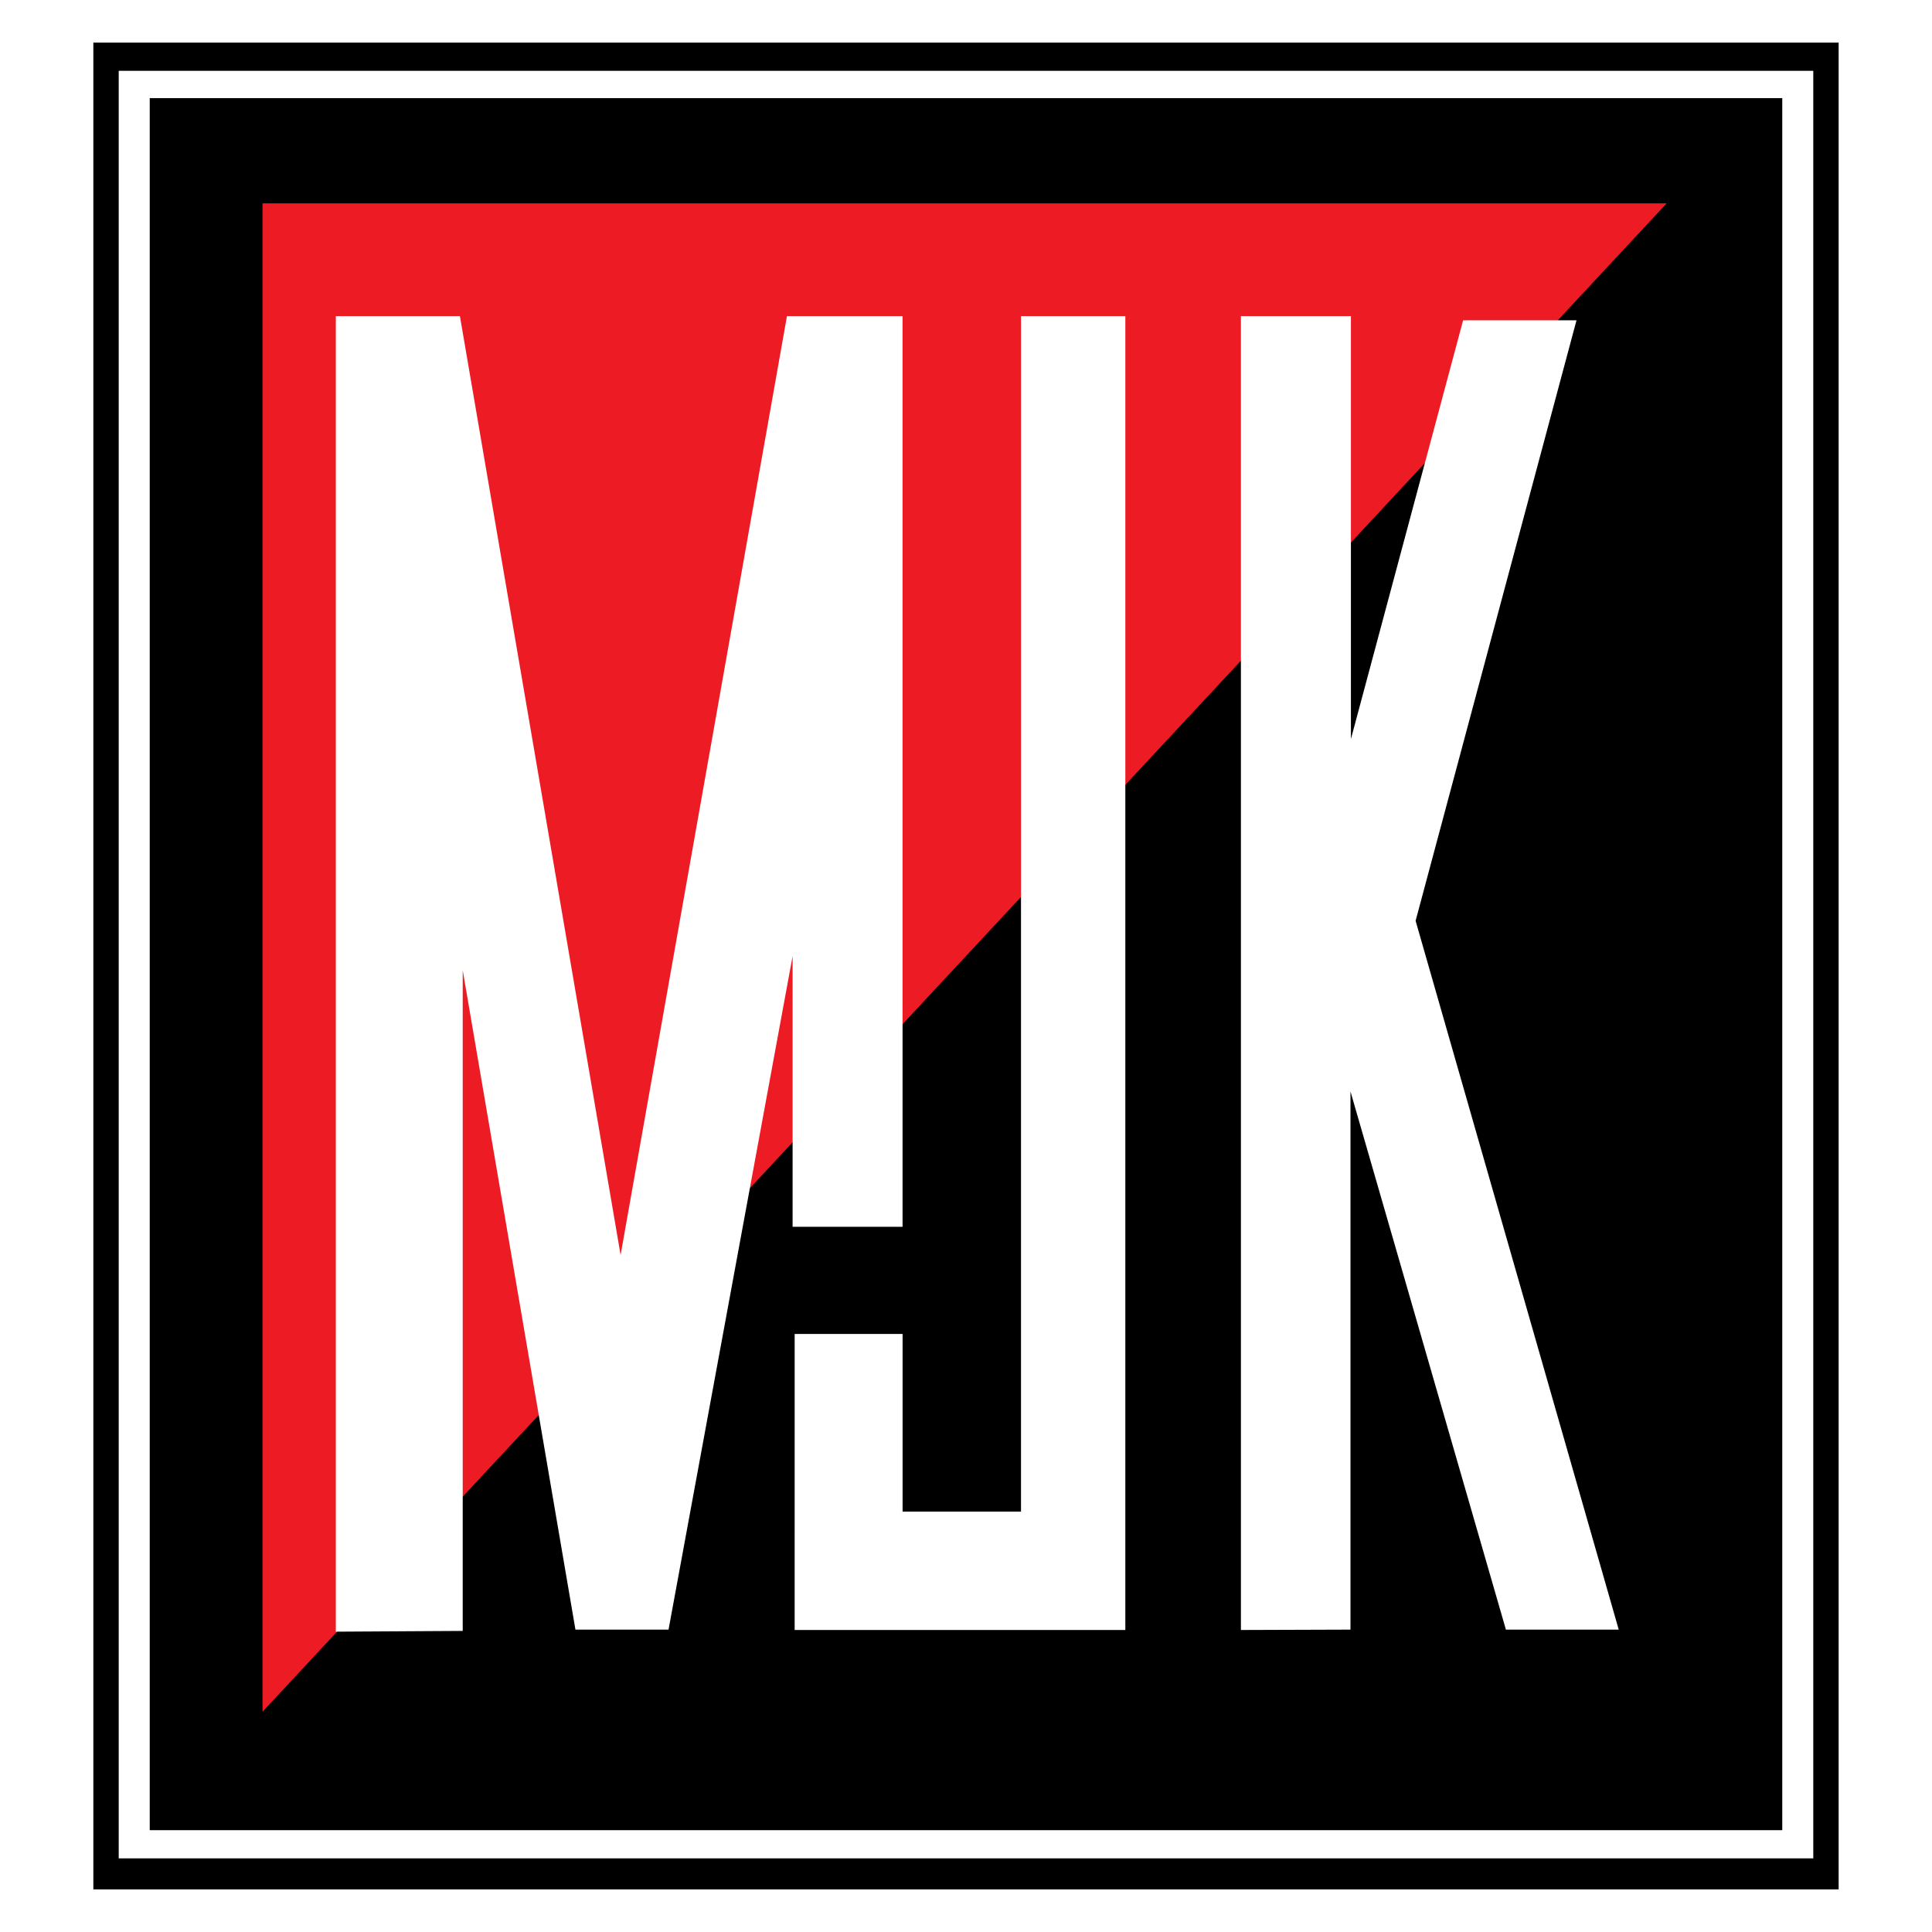 <?xml version="1.0" encoding="utf-8"?>
<!-- Generator: Adobe Illustrator 13.0.0, SVG Export Plug-In . SVG Version: 6.00 Build 14948)  -->
<!DOCTYPE svg PUBLIC "-//W3C//DTD SVG 1.0//EN" "http://www.w3.org/TR/2001/REC-SVG-20010904/DTD/svg10.dtd">
<svg version="1.0" id="Layer_1" xmlns="http://www.w3.org/2000/svg" xmlns:xlink="http://www.w3.org/1999/xlink" x="0px" y="0px"
	 width="192.756px" height="192.756px" viewBox="0 0 192.756 192.756" enable-background="new 0 0 192.756 192.756"
	 xml:space="preserve">
<g>
	<polygon fill-rule="evenodd" clip-rule="evenodd" fill="#FFFFFF" points="0,0 192.756,0 192.756,192.756 0,192.756 0,0 	"/>
	<polygon fill-rule="evenodd" clip-rule="evenodd" points="9.313,188.504 183.442,188.504 183.442,4.252 9.313,4.252 9.313,188.504 
			"/>
	<polygon fill-rule="evenodd" clip-rule="evenodd" fill="#FFFFFF" points="11.845,185.409 180.911,185.409 180.911,7.065 
		11.845,7.065 11.845,185.409 	"/>
	<polygon fill-rule="evenodd" clip-rule="evenodd" points="14.939,182.597 177.816,182.597 177.816,9.79 14.939,9.79 
		14.939,182.597 	"/>
	<polygon fill-rule="evenodd" clip-rule="evenodd" fill="#ED1C24" points="26.191,170.782 26.191,20.286 166.283,20.286 
		26.191,170.782 	"/>
	<path fill-rule="evenodd" clip-rule="evenodd" fill="#FFFFFF" d="M33.506,162.792V31.538h12.38l16.032,93.673l16.597-93.672h11.534
		v90.86H79.078V95.392L66.7,162.587h-9.288L46.165,96.8v65.917L33.506,162.792L33.506,162.792z M79.283,133.088h10.769v17.724
		h11.814V31.538h10.409v131.086H79.282L79.283,133.088L79.283,133.088z M123.806,162.624V31.538h10.975v42.196l11.195-41.78h11.313
		l-16.054,59.914l20.266,70.72h-11.256l-15.507-53.69v53.69L123.806,162.624L123.806,162.624z"/>
</g>
</svg>
